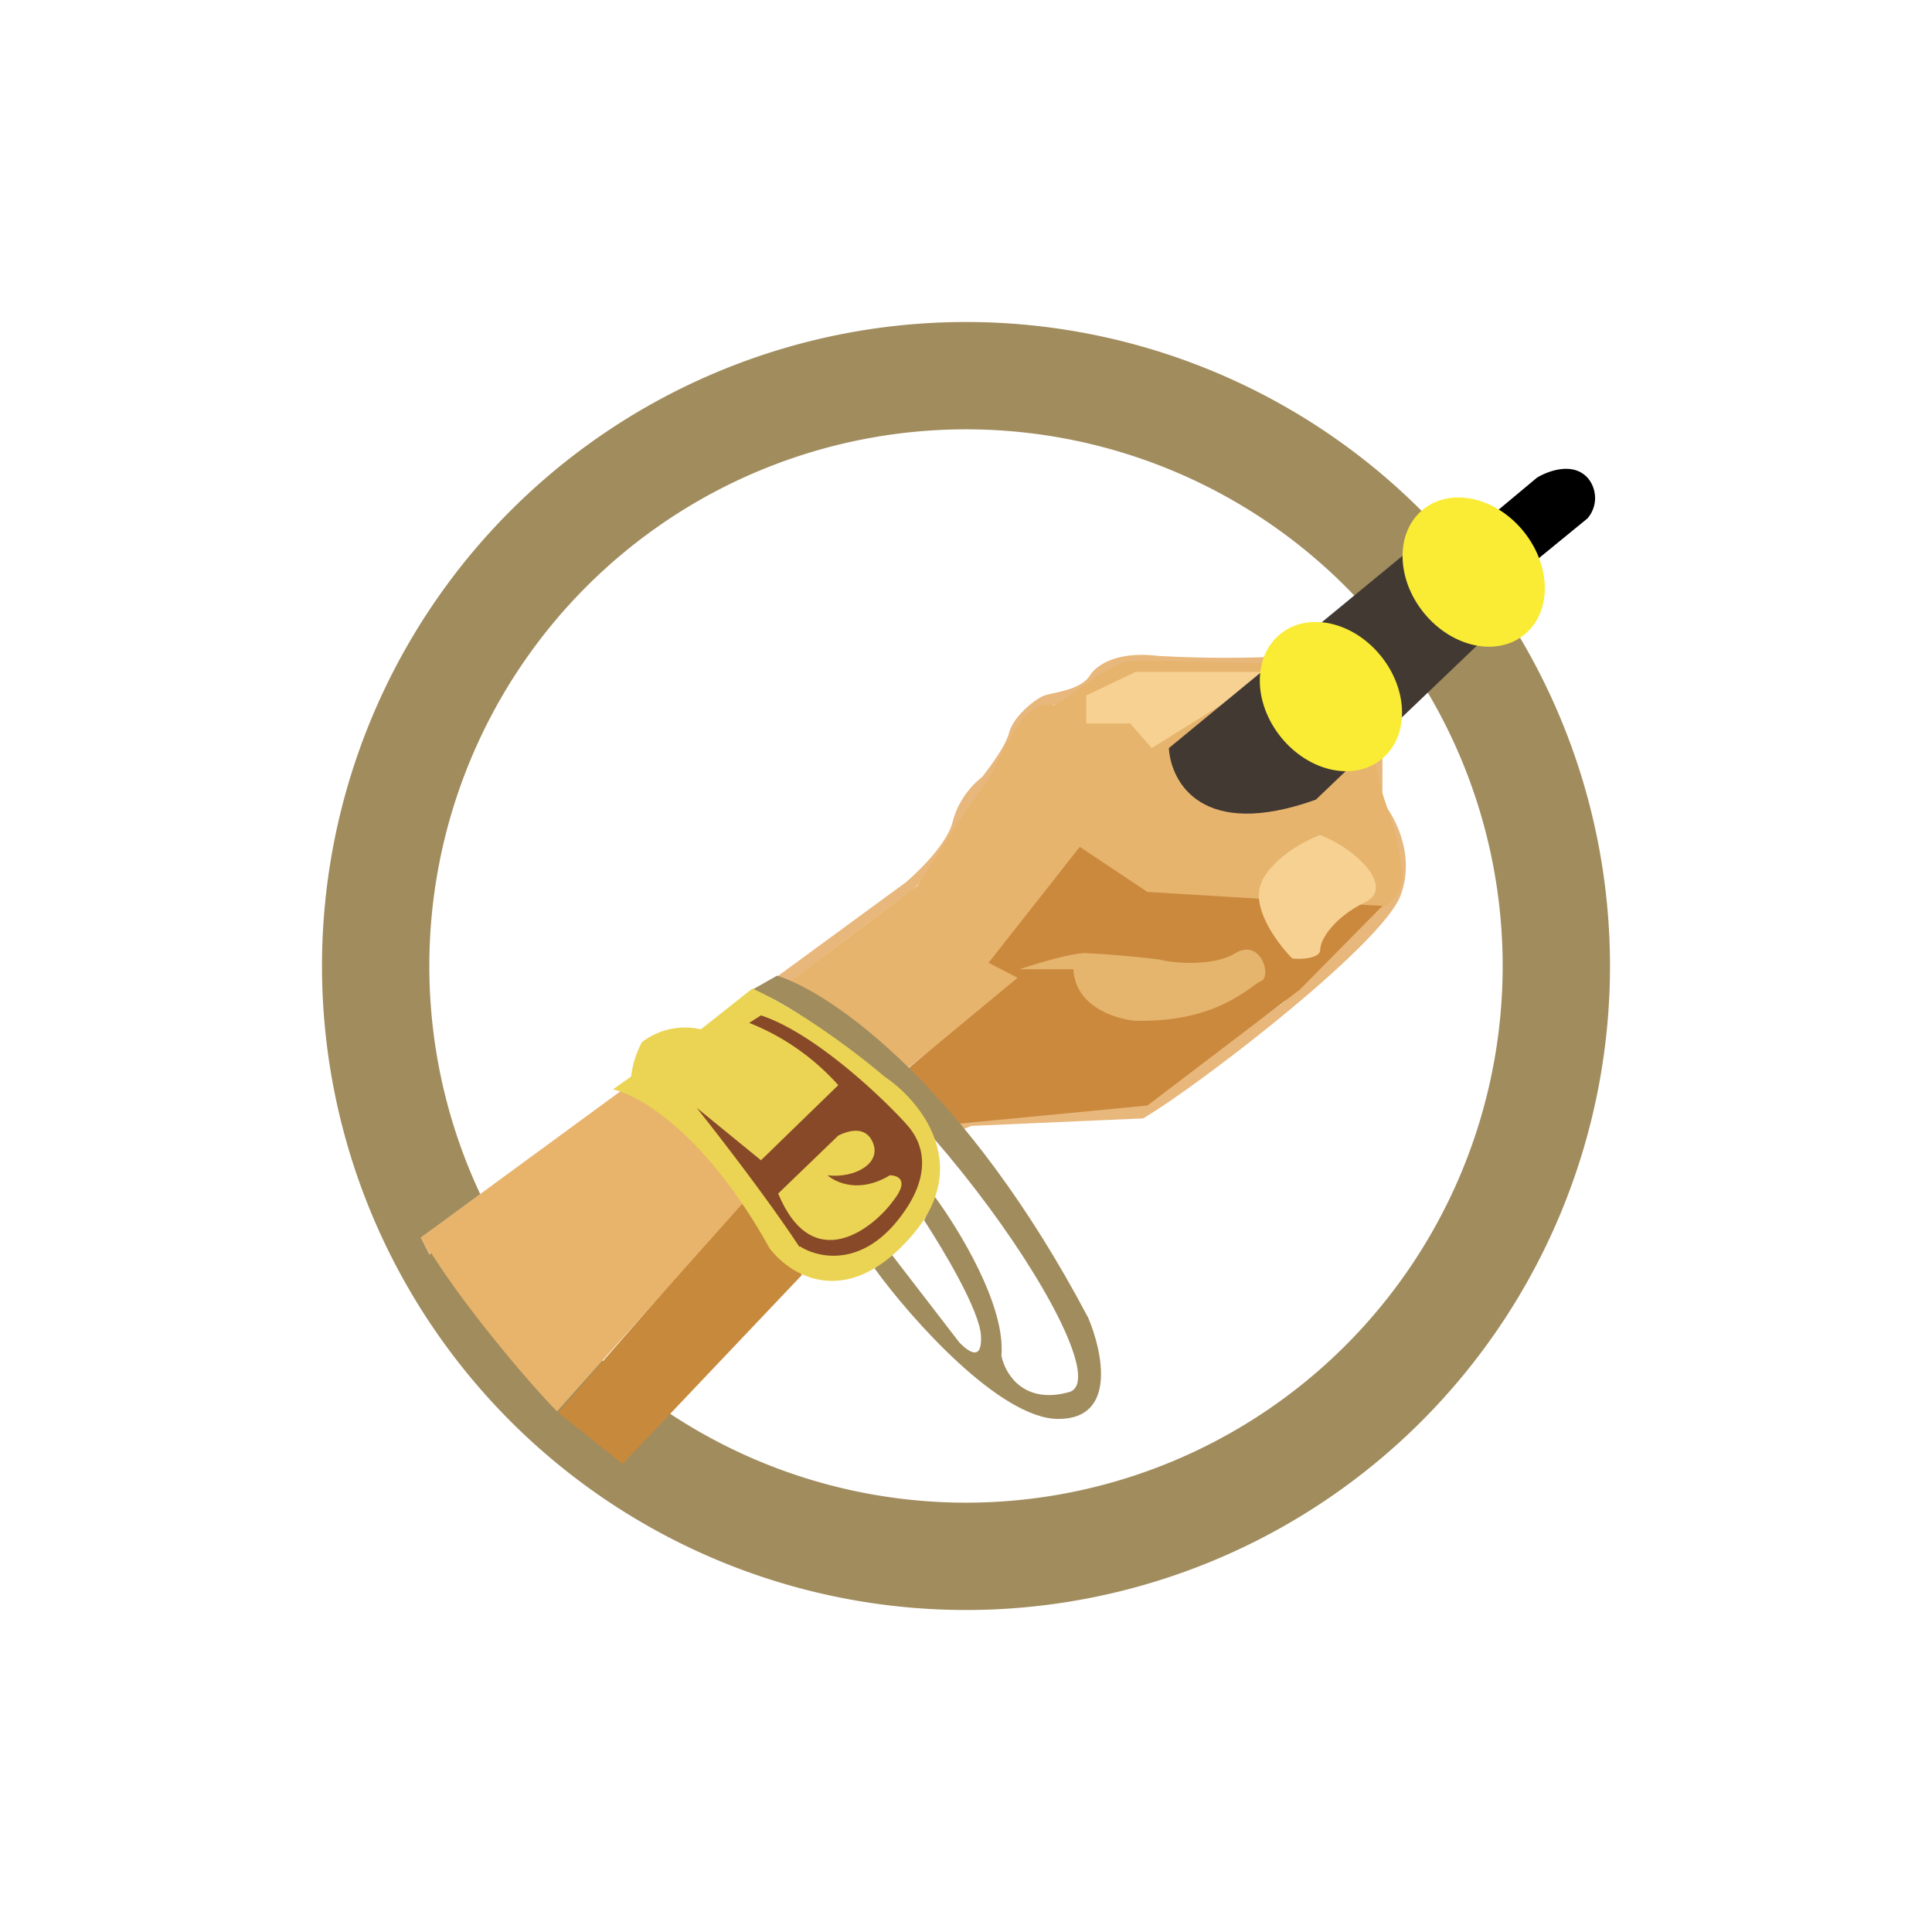 <svg xmlns="http://www.w3.org/2000/svg" width="18" height="18"><path fill="#A18C5E" fill-rule="evenodd" d="M9 14A5 5 0 1 0 9 4a5 5 0 0 0 0 10m0 1A6 6 0 1 0 9 3a6 6 0 0 0 0 12"/><path fill="#C7893C" d="M6.91 11.2 5.2 13.16l.6.48 1.67-1.76c-.06-.17-.55-.66-.55-.66z"/><path fill="#E8B77C" d="m8.44 8.22-4.52 3.31.08.16c1.46-1.1 4.36-3.31 4.44-3.35.1-.06.44-.44.5-.63.07-.2.21-.37.31-.47s.24-.25.24-.41c0-.13.16-.22.24-.25a.9.9 0 0 0 .48-.2c.14-.21.44-.21.57-.19h1.19l.8.8.1.6c.08.16.22.49.18.63-.05.17-.3.3-.37.39a9 9 0 0 1-.47.47l-.24.07v.18l-1.32.97c-.41 0-1.3.02-1.5.06-.2.05-.26.15-.27.2l.17-.07 1.6-.07c.51-.3 2.23-1.62 2.4-2.08.14-.38-.06-.74-.17-.87v-.48l-.82-.88a11 11 0 0 1-1.28 0c-.33-.04-.55.06-.63.19-.09.13-.33.15-.42.18-.1.04-.29.2-.33.35-.03.12-.18.32-.25.41a.78.78 0 0 0-.27.4c-.04.2-.3.46-.44.58"/><path fill="#E8B46B" d="m5.85 10.12-1.92 1.41c.34.59 1.04 1.4 1.26 1.62l1.73-1.94c-.2-.47-.9-.99-1.07-1.1z"/><path fill="#E6B46D" d="M13.07 8.14 13 7.76l-.13-.4-.08-.36-.9-.82c-.32 0-1.14-.03-1.34-.02-.2 0-.52.3-.73.41-.32-.08-.5.55-.65.74-.12.16-.46.68-.62.94l-1.2.9c.18.03.82.54 1.11.8l1.05-.83-.28-.15c.24-.14.64-.72.83-1.03.23.12.5.3.58.39.72.07 2.15.16 2.23.13s.2-.15.2-.32"/><path fill="#CB893E" d="m9.48 9.11-1.05.87.39.5 1.87-.18 1.42-1.08.77-.78-1.2-.07-.99-.06-.63-.42-.85 1.08z"/><path fill="#F7D192" d="M11.76 8.2c.12-.22.4-.37.54-.42.36.14.7.5.41.63-.28.14-.41.34-.41.44 0 .08-.18.09-.26.08-.15-.15-.4-.5-.28-.72zm-1.64-1.46v-.26l.46-.22h1.29l-1.14.71-.2-.23h-.4z"/><path fill="#E5B56D" d="M10.11 8.88c-.13 0-.46.1-.61.15h.5c.02.35.39.46.57.48.78.02 1.08-.33 1.18-.37s0-.4-.24-.26c-.19.12-.55.1-.71.06a9 9 0 0 0-.69-.06"/><path fill="#A18C5E" d="M10.14 12.28C9 10.12 7.75 9.25 7.24 9.09l-.23.13c1.4.54 3.48 3.6 2.95 3.75-.43.12-.6-.18-.63-.34.04-.47-.4-1.18-.62-1.48l-.1.22c.17.26.52.84.53 1.08s-.12.14-.2.06l-.67-.87-.12.18c.34.47 1.17 1.4 1.71 1.4.55 0 .41-.63.28-.94"/><path fill="#EBD453" d="M7.17 11.63c-.6-1.08-1.22-1.43-1.46-1.48l.17-.12a.9.9 0 0 1 .1-.32.66.66 0 0 1 .55-.12l.48-.38c.48.22 1.02.64 1.23.82.33.22.84.83.24 1.5-.6.68-1.12.35-1.31.1"/><path fill="#884928" d="M7.45 11.62c-.31-.47-.77-1.06-.96-1.3l.6.49.72-.7a2.2 2.2 0 0 0-.83-.58l.11-.07c.6.2 1.36 1 1.4 1.07.05.07.27.38-.16.88-.35.4-.73.3-.88.2z"/><path fill="#EBD453" d="m7.81 10.58-.56.54c.32.77.88.33 1.07.07.16-.2.04-.24-.03-.24-.28.17-.5.07-.58 0 .25.03.51-.11.42-.31-.07-.16-.24-.1-.32-.06"/><path fill="#423932" d="m10.89 6.97 2.26-1.86.72.8-1.61 1.54c-1.06.38-1.35-.16-1.37-.48"/><path d="m14.32 4.45-1.03.86.4.42 1.1-.9a.29.29 0 0 0 0-.38c-.14-.15-.37-.06-.47 0"/><ellipse fill="#FAEC34" rx=".6" ry=".75" transform="matrix(.773 -.634 .631 .776 12.4 6.49)"/><ellipse fill="#FAEC34" rx=".6" ry=".75" transform="matrix(.773 -.634 .631 .776 13.73 5.33)"/></svg>